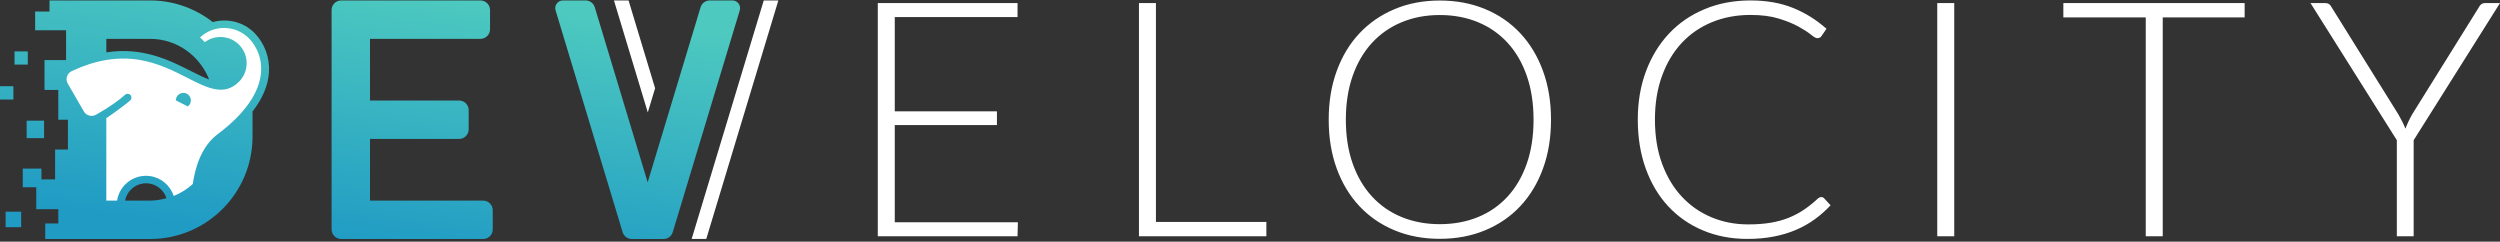 <?xml version="1.0" encoding="UTF-8"?>
<svg xmlns="http://www.w3.org/2000/svg" width="600" height="58" viewBox="0 0 600 58" fill="none">
  <rect x="0" y="0" width="600" height="58" fill="#333333" stroke="none"/>
  <path d="M244.292 53.346L244.208 56.706H210.669V0.739H244.208V4.103H214.744V26.727H239.264V30.01H214.744V53.346H244.292ZM303.926 53.265V56.706H273.348V0.739H277.423V53.265H303.926ZM370.305 16.997C369.017 13.475 367.195 10.463 364.846 7.959C362.503 5.454 359.689 3.523 356.406 2.165C353.123 0.807 349.505 0.127 345.546 0.127C341.594 0.127 337.983 0.813 334.712 2.184C331.442 3.555 328.635 5.487 326.286 7.978C323.936 10.469 322.121 13.475 320.827 16.997C319.533 20.515 318.889 24.425 318.889 28.722C318.889 33.048 319.533 36.969 320.827 40.49C322.121 44.008 323.936 47.014 326.286 49.505C328.635 52 331.442 53.925 334.712 55.28C337.983 56.642 341.594 57.317 345.546 57.317C349.505 57.317 353.123 56.642 356.406 55.28C359.689 53.925 362.503 52 364.846 49.505C367.195 47.014 369.017 44.008 370.305 40.49C371.599 36.969 372.242 33.048 372.242 28.722C372.242 24.425 371.599 20.515 370.305 16.997ZM366.43 39.264C365.348 42.363 363.822 44.993 361.84 47.153C359.863 49.316 357.494 50.964 354.726 52.097C351.952 53.233 348.894 53.8 345.546 53.8C342.225 53.8 339.18 53.233 336.412 52.097C333.643 50.964 331.262 49.316 329.273 47.153C327.284 44.993 325.739 42.363 324.644 39.264C323.55 36.164 323.003 32.653 323.003 28.722C323.003 24.821 323.55 21.313 324.644 18.201C325.739 15.091 327.284 12.455 329.273 10.292C331.262 8.129 333.643 6.475 336.412 5.329C339.18 4.18 342.225 3.607 345.546 3.607C348.894 3.607 351.952 4.18 354.726 5.329C357.494 6.475 359.863 8.129 361.84 10.292C363.822 12.455 365.348 15.091 366.43 18.201C367.511 21.313 368.052 24.821 368.052 28.722C368.052 32.653 367.511 36.164 366.43 39.264ZM437.089 47.29C437.353 47.29 437.578 47.383 437.765 47.566L439.342 49.269C438.183 50.508 436.922 51.622 435.57 52.61C434.212 53.598 432.718 54.445 431.096 55.143C429.474 55.842 427.697 56.383 425.759 56.762C423.822 57.145 421.691 57.339 419.373 57.339C415.498 57.339 411.945 56.659 408.713 55.301C405.481 53.943 402.707 52.018 400.389 49.527C398.065 47.035 396.269 44.023 394.988 40.489C393.707 36.954 393.07 33.028 393.07 28.702C393.07 24.456 393.727 20.581 395.046 17.072C396.366 13.567 398.214 10.555 400.582 8.037C402.958 5.517 405.803 3.567 409.131 2.183C412.453 0.799 416.116 0.107 420.126 0.107C423.944 0.107 427.336 0.699 430.285 1.887C433.24 3.071 435.93 4.748 438.357 6.908L437.128 8.688C436.915 9.006 436.587 9.164 436.143 9.164C435.827 9.164 435.312 8.874 434.598 8.292C433.883 7.712 432.898 7.075 431.63 6.377C430.368 5.678 428.791 5.038 426.905 4.458C425.019 3.876 422.759 3.586 420.126 3.586C416.747 3.586 413.657 4.169 410.85 5.327C408.043 6.486 405.629 8.15 403.608 10.31C401.593 12.473 400.016 15.109 398.883 18.221C397.75 21.331 397.184 24.826 397.184 28.702C397.184 32.657 397.756 36.192 398.902 39.301C400.055 42.413 401.625 45.043 403.634 47.193C405.636 49.343 407.998 50.988 410.728 52.137C413.457 53.283 416.406 53.856 419.573 53.856C421.575 53.856 423.358 53.724 424.929 53.46C426.493 53.199 427.941 52.803 429.261 52.276C430.574 51.748 431.804 51.101 432.937 50.338C434.07 49.572 435.19 48.677 436.297 47.647C436.432 47.541 436.561 47.457 436.696 47.389C436.825 47.325 436.96 47.29 437.089 47.29ZM469.016 56.706H464.941V0.739H469.016V56.706ZM538.714 4.183H519.055V56.706H514.98V4.183H495.204V0.739H538.714V4.183ZM579.278 33.647V56.706H575.242V33.647L554.52 0.739H558.079C558.446 0.739 558.749 0.826 558.987 0.997C559.225 1.17 559.425 1.412 559.579 1.73L575.602 27.438C575.943 28.043 576.259 28.632 576.548 29.199C576.838 29.765 577.089 30.326 577.302 30.879C577.514 30.326 577.746 29.765 578.01 29.199C578.274 28.632 578.576 28.043 578.924 27.438L594.94 1.73C595.069 1.441 595.262 1.203 595.513 1.016C595.764 0.832 596.073 0.739 596.446 0.739H600L579.278 33.647ZM186.807 0.107L169.506 57.339H166L183.3 0.107H186.807ZM157.224 21.177L150.854 0.106H147.347L155.471 26.979L157.224 21.177ZM24.517 49.144V27.839C23.931 28.184 23.551 28.391 23.499 28.42C23.045 28.673 22.516 28.811 21.981 28.811C20.866 28.811 19.825 28.219 19.267 27.258C19.267 27.258 15.293 20.375 15.276 20.335C14.54 18.788 15.213 16.913 16.783 16.172C21.234 14.073 25.431 13.055 29.6 13.055C30.946 13.055 32.286 13.164 33.62 13.377C38.278 14.165 42.056 16.08 45.391 17.77C48.076 19.15 50.75 20.53 52.987 20.53C54.385 20.53 55.546 20.019 56.65 18.909C57.645 17.908 58.197 16.574 58.197 15.165C58.197 12.25 55.822 9.875 52.907 9.875C51.774 9.875 50.653 10.243 49.755 10.916L49.065 11.439L46.57 8.949L47.329 8.242C49.083 6.609 51.371 5.706 53.764 5.706C56.294 5.706 58.663 6.689 60.445 8.478C62.745 10.858 63.907 14.101 63.66 17.385C63.28 22.589 59.537 27.994 52.838 33.009C49.18 35.74 47.783 40.662 47.254 44.308L47.202 44.665L46.938 44.906C45.506 46.206 43.873 47.235 42.073 47.96L41.084 48.362L40.75 47.344C40.02 45.136 38.14 43.566 35.845 43.25C35.564 43.215 35.293 43.198 35.023 43.198C32.09 43.198 29.543 45.389 29.094 48.293L28.962 49.144H24.517Z" fill="white"></path>
  <path d="M118.258 50.448V55.057C118.258 56.33 117.226 57.361 115.953 57.361H81.886C80.614 57.361 79.582 56.33 79.582 55.057V2.411C79.582 1.138 80.614 0.106 81.886 0.106H115.302C116.575 0.106 117.607 1.138 117.607 2.411V7.019C117.607 8.292 116.575 9.324 115.302 9.324H88.799V24.125H110.179C111.452 24.125 112.483 25.157 112.483 26.429V31.038C112.483 32.311 111.452 33.342 110.179 33.342H88.799V48.144H115.953C117.226 48.144 118.258 49.176 118.258 50.448ZM175.78 0.106H170.345C169.329 0.106 168.433 0.772 168.139 1.744L155.442 43.755L142.745 1.744C142.452 0.772 141.556 0.106 140.54 0.106H135.105C133.868 0.106 132.982 1.3 133.34 2.483L149.431 55.724C149.724 56.696 150.62 57.361 151.636 57.361H159.248C160.264 57.361 161.16 56.696 161.454 55.724L177.545 2.483C177.903 1.3 177.017 0.106 175.78 0.106ZM3.215 23.896H0V20.681H3.215V23.896ZM6.397 33.144H10.576V28.965H6.397V33.144ZM6.669 12.328H3.487V15.51H6.669L6.669 12.328ZM64.546 17.454C64.323 20.586 62.977 23.697 60.605 26.762V32.782C60.605 46.357 49.6 57.361 36.026 57.361H10.853V53.635H13.991V50.204H8.704V44.94H5.463V40.459H9.944V43.048H13.226V35.891H16.298V28.734H13.991V21.577H10.684V14.42H15.86V7.263H8.435V2.766H11.877V0.106H36.026C41.706 0.106 46.91 2.063 51.07 5.3C54.526 4.349 58.363 5.195 61.066 7.901C63.539 10.441 64.806 13.918 64.546 17.454ZM25.516 12.57C34.288 11.203 40.785 14.507 45.859 17.075C47.544 17.933 48.953 18.619 50.199 19.082C47.95 13.398 42.501 9.324 36.026 9.324H25.516V12.57ZM39.953 47.569C39.2 45.251 36.893 43.717 34.386 44.032C32.174 44.311 30.453 45.989 30.009 48.144H36.026C37.393 48.144 38.693 47.907 39.953 47.569ZM62.657 17.312C62.89 14.311 61.828 11.354 59.739 9.187C56.526 5.969 51.342 5.873 48.013 8.971L49.157 10.115C50.24 9.306 51.556 8.871 52.908 8.876C56.382 8.875 59.198 11.691 59.199 15.165C59.199 16.833 58.536 18.434 57.356 19.614C53.822 23.169 49.746 21.137 45.027 18.707C41.73 17.034 37.999 15.132 33.456 14.367C28.195 13.514 22.881 14.408 17.206 17.075C16.138 17.578 15.679 18.853 16.182 19.922C16.212 19.985 20.131 26.749 20.132 26.75C20.718 27.758 22.004 28.11 23.023 27.542C23.023 27.542 27.279 25.233 30.017 22.742C30.391 22.402 30.97 22.429 31.31 22.803C31.65 23.177 31.623 23.756 31.249 24.096C29.525 25.632 25.711 28.233 25.711 28.233L25.516 28.34V48.144H28.103C28.686 44.37 32.179 41.74 35.978 42.258C38.678 42.626 40.873 44.514 41.697 47.034C43.392 46.351 44.934 45.374 46.265 44.162C46.837 40.2 48.33 35.128 52.237 32.207C58.703 27.366 62.305 22.227 62.657 17.312ZM43.998 22.289C43.003 22.292 42.2 23.102 42.203 24.096L45.081 25.538C45.541 25.197 45.807 24.656 45.806 24.083C45.802 23.088 44.992 22.285 43.998 22.289ZM1.351 54.521H5.078V50.795H1.351V54.521Z" fill="url(#paint0_linear_511_1247)"></path>
  <defs>
    <linearGradient id="paint0_linear_511_1247" x1="82.448" y1="58.937" x2="90.687" y2="-2.638" gradientUnits="userSpaceOnUse">
      <stop stop-color="#209BC4"></stop>
      <stop offset="1" stop-color="#4DC9C0"></stop>
    </linearGradient>
  </defs>
</svg>
